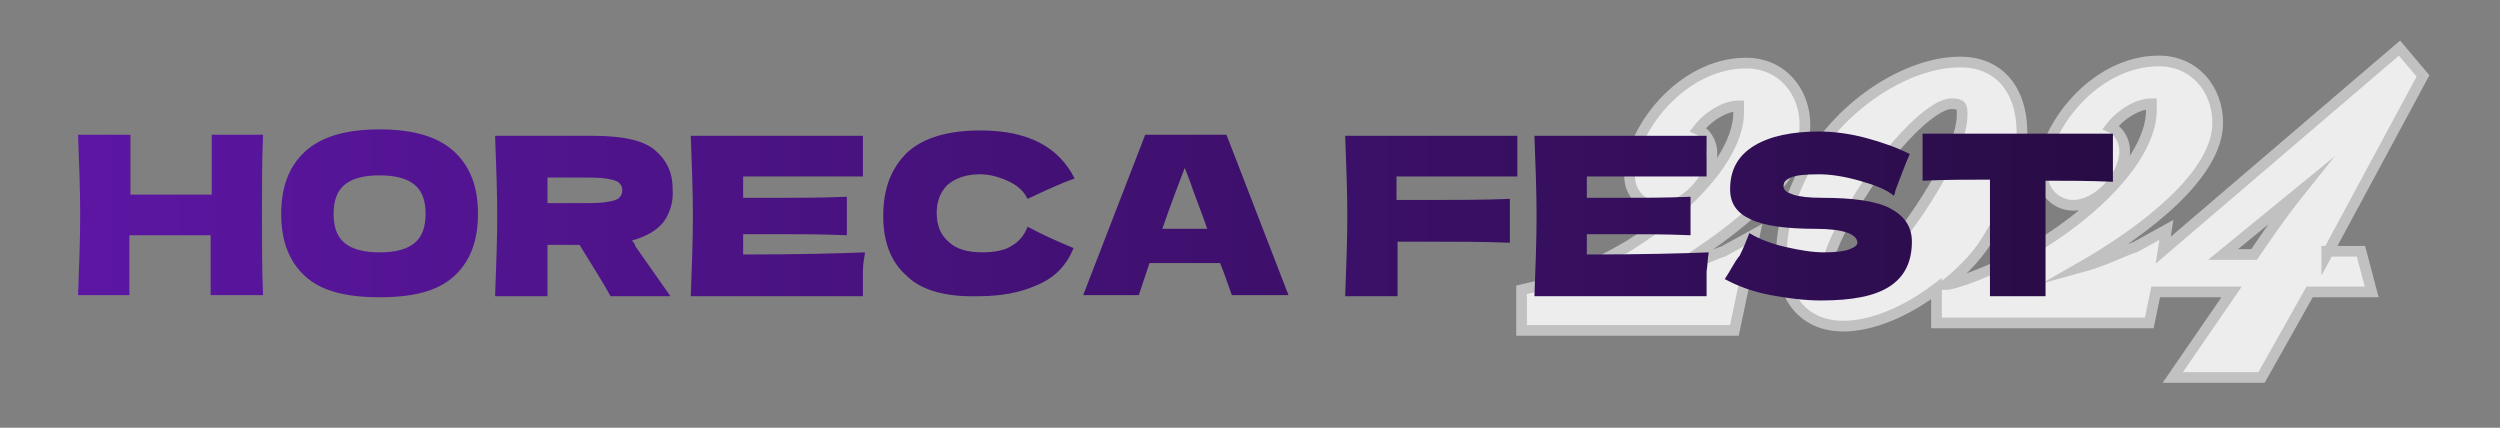 <?xml version="1.0" encoding="UTF-8"?> <!-- Generator: Adobe Illustrator 28.2.0, SVG Export Plug-In . SVG Version: 6.00 Build 0) --> <svg xmlns="http://www.w3.org/2000/svg" xmlns:xlink="http://www.w3.org/1999/xlink" id="Слой_1" x="0px" y="0px" viewBox="0 0 233.8 40" style="enable-background:new 0 0 233.8 40;" xml:space="preserve"><rect x="0" y="0" width="233.8" height="40" fill="#808080" stroke="none"/> <style type="text/css"> .st0{fill:#EDEDED;stroke:#C1C1C1;stroke-miterlimit:10;} .st1{fill:url(#SVGID_1_);} </style> <g> <g> <path class="st0" d="M168.8,11.7c0-3.2-2.2-5.8-5.5-5.8c-6.1,0-10.9,6.4-10.9,10.6c0,1.6,1.3,2.9,2.9,2.9c2.2,0,4.8-2.6,4.8-5.1 c0-1-0.6-1.9-1.3-2.2c1-1.3,2.6-2.2,3.8-2.2c0,0,0,0.3,0,0.6c0,3.8-4.2,8.7-10.3,12.5c-3.2,1.9-7.1,3.5-8.7,3.8l-1.3,0.3v3.8h19.9 l1.9-9l-2.9,1.6c-1,0.3-2.9,1.3-5.1,1.9C162.4,21.6,168.8,16.5,168.8,11.7z"></path> <path class="st0" d="M217.6,23.8l9-16.7l-2.2-2.6l-22.1,18.9l0.3-1.9l-2.9,1.6c-1,0.3-2.9,1.3-5.1,1.9c6.1-3.5,12.8-8.7,12.8-13.5 c0-3.2-2.2-5.8-5.5-5.8c-6.1,0-10.9,6.4-10.9,10.6c0,1.6,1.3,2.9,2.9,2.9c2.2,0,4.8-2.6,4.8-5.1c0-1-0.6-1.9-1.3-2.2 c1-1.3,2.6-2.2,3.8-2.2c0,0,0,0.3,0,0.6c0,3.8-4.2,8.7-10.3,12.5c-3.2,1.9-7.1,3.5-8.7,3.8H182c1.6-1.3,3.2-2.9,4.2-4.8 c1.9-2.9,2.9-6.1,2.9-9.3c0-4.2-2.2-6.7-5.8-6.7c-4.8,0-10.9,3.8-14.1,9.3c-1.9,3.2-2.6,6.4-2.6,8.7c0,4.2,2.2,6.7,5.8,6.7 c2.6,0,5.8-1.3,8.7-3.5v3.2h19.9l0.6-2.9h7.1l-5.5,8h8.3l4.5-8h5.8l-1-3.8h-3.2V23.8z M170.7,26.1c0-1,0.3-2.6,1.9-5.5 c3.5-6.4,8-10.9,9.9-10.9c1,0,1,0.3,1,1c0,1-0.3,2.6-1.9,5.5c-3.5,6.4-8,10.9-9.9,10.9C171.1,27.1,170.7,26.7,170.7,26.1z M210.8,23.8h-2.9l7.1-5.8C213.4,20,212.1,21.9,210.8,23.8z"></path> </g> <linearGradient id="SVGID_1_" gradientUnits="userSpaceOnUse" x1="7.25" y1="1058.05" x2="197.55" y2="1058.05" gradientTransform="matrix(1 0 0 1 0 -1038)"> <stop offset="0" style="stop-color:#5C16A3"></stop> <stop offset="1" style="stop-color:#280C45"></stop> </linearGradient> <path class="st1" d="M24.6,12.6c-0.1,2.3-0.1,4.8-0.1,7.5s0,5.2,0.1,7.5h-4.9V22h-7.6v5.6H7.3c0.1-2.7,0.2-5.2,0.2-7.5 s-0.1-4.8-0.2-7.5h4.9v5.6h7.6v-5.6C19.7,12.6,24.6,12.6,24.6,12.6z M28.5,25.8c-1.5-1.4-2.2-3.3-2.2-5.8s0.7-4.4,2.2-5.8 s3.8-2.1,7-2.1s5.5,0.7,7,2.1s2.2,3.3,2.2,5.8s-0.7,4.4-2.2,5.8s-3.8,2-7,2C32.3,27.8,30,27.2,28.5,25.8z M38.8,22.7 c0.7-0.6,1-1.5,1-2.7s-0.3-2.1-1-2.7s-1.8-0.9-3.3-0.9s-2.6,0.3-3.3,0.9c-0.7,0.6-1,1.5-1,2.7s0.3,2.1,1,2.7 c0.7,0.6,1.8,0.9,3.3,0.9S38.1,23.3,38.8,22.7z M62.1,20.7c-0.6,0.8-1.6,1.4-3,1.8c0.2,0.2,0.3,0.4,0.3,0.5l3.3,4.7h-5.6 c-0.6-1.1-1.6-2.7-2.9-4.8h-3v4.8h-4.9c0.1-2.7,0.2-5.2,0.2-7.5s-0.1-4.8-0.2-7.5h4.9l0,0h4.2c2.8,0,4.7,0.4,5.8,1.3 s1.7,2.1,1.7,3.6C63,18.8,62.7,19.8,62.1,20.7z M51.2,16.6V19H54c1.2,0,2.1,0,2.7-0.1s1-0.2,1.2-0.4c0.2-0.2,0.3-0.4,0.3-0.7 c0-0.3-0.1-0.5-0.3-0.7s-0.6-0.3-1.2-0.4s-1.5-0.1-2.7-0.1L51.2,16.6L51.2,16.6z M69.5,23.8c5.2,0,9-0.1,11.4-0.2 c-0.1,0.6-0.2,1.1-0.2,1.8s0,1.4,0,2.3H64.6c0.1-2.7,0.2-5.2,0.2-7.5s-0.1-4.8-0.2-7.5h16.1v3.8H69.5v2c0.7,0,1.6,0,2.9,0 c2.2,0,4.5,0,6.8-0.1V22c-2.3-0.1-4.6-0.1-6.8-0.1c-1.3,0-2.3,0-2.9,0V23.8z M84.8,25.8c-1.5-1.3-2.2-3.2-2.2-5.6 c0-2.5,0.7-4.4,2.2-5.9c1.5-1.4,3.8-2.1,6.9-2.1c4.4,0,7.3,1.5,8.8,4.5c-1.2,0.4-2.7,1.1-4.4,1.9c-0.4-0.8-1-1.3-1.9-1.7 c-0.9-0.4-1.7-0.6-2.6-0.6c-1.3,0-2.3,0.4-3,1c-0.7,0.7-1,1.6-1,2.6c0,1.1,0.3,2,1.1,2.7c0.7,0.7,1.8,1,3.2,1 c1.1,0,2.1-0.2,2.7-0.6c0.7-0.4,1.2-1,1.5-1.8c1.1,0.6,2.6,1.3,4.3,2c-0.7,1.7-1.8,2.8-3.5,3.5c-1.6,0.7-3.4,1-5.3,1 C88.6,27.8,86.2,27.2,84.8,25.8z M115.2,27.6c-0.3-0.8-0.6-1.8-1.1-3h-6.6l-1,3h-5.2l5.8-15h7.6l5.8,15H115.2z M112.9,21.4 c-0.5-1.5-1.1-2.9-1.6-4.4l-0.5-1.3c-0.5,1.3-1.2,3.1-2.1,5.7H112.9z M141.9,16.5h-11.3v2.2c0.7,0,1.8,0,3.2,0c2.4,0,4.9,0,7.4-0.1 v4.1c-2.5-0.1-5.2-0.1-7.9-0.1c-1.2,0-2,0-2.6,0v5.1h-4.9c0.1-2.7,0.2-5.2,0.2-7.5s-0.1-4.8-0.2-7.5h16.1L141.9,16.5L141.9,16.5z M148.4,23.8c5.2,0,9-0.1,11.4-0.2c-0.1,0.6-0.1,1.1-0.2,1.8c0,0.6,0,1.4,0,2.3h-16.1c0.1-2.7,0.2-5.2,0.2-7.5s-0.1-4.8-0.2-7.5 h16.1v3.8h-11.2v2c0.7,0,1.6,0,2.9,0c2.2,0,4.5,0,6.8-0.1V22c-2.4-0.1-4.6-0.1-6.8-0.1c-1.3,0-2.3,0-2.9,0V23.8L148.4,23.8z M162.7,23.9c0.3-0.6,0.6-1.3,0.9-2.1c1,0.6,2.1,1,3.4,1.3c1.3,0.3,2.5,0.5,3.6,0.5s1.9-0.1,2.4-0.3c0.5-0.2,0.7-0.4,0.7-0.6 c0-0.8-1.3-1.3-3.9-1.3c-2.8,0-4.9-0.3-6.1-0.9c-1.3-0.6-1.9-1.5-1.9-2.8c0-1.9,0.8-3.2,2.3-4.1s3.6-1.3,6-1.3 c1.4,0,2.9,0.2,4.4,0.6s2.9,0.9,4.1,1.5c-0.4,0.9-0.8,2-1.3,3.3c-0.1,0.3-0.1,0.5-0.2,0.6c-0.7-0.6-1.8-1-3.2-1.4s-2.7-0.6-3.8-0.6 c-1.3,0-2.2,0.1-2.6,0.3c-0.5,0.2-0.7,0.4-0.7,0.8s0.3,0.6,0.9,0.8c0.6,0.2,1.5,0.3,2.7,0.3c2.9,0,5.1,0.3,6.4,1 c1.3,0.7,2,1.7,2,3.1c0,1.9-0.7,3.3-2.1,4.2s-3.5,1.3-6.4,1.3c-1.5,0-3.1-0.2-4.7-0.5s-3-0.8-4.3-1.5 C161.9,25.2,162.2,24.5,162.7,23.9z M197.6,17c-2.2-0.1-4.3-0.1-6.3-0.1v10.8h-5.2V16.8c-2.1,0-4.1,0-6.3,0.1v-4.4h17.8V17 L197.6,17z"></path> </g> </svg> 